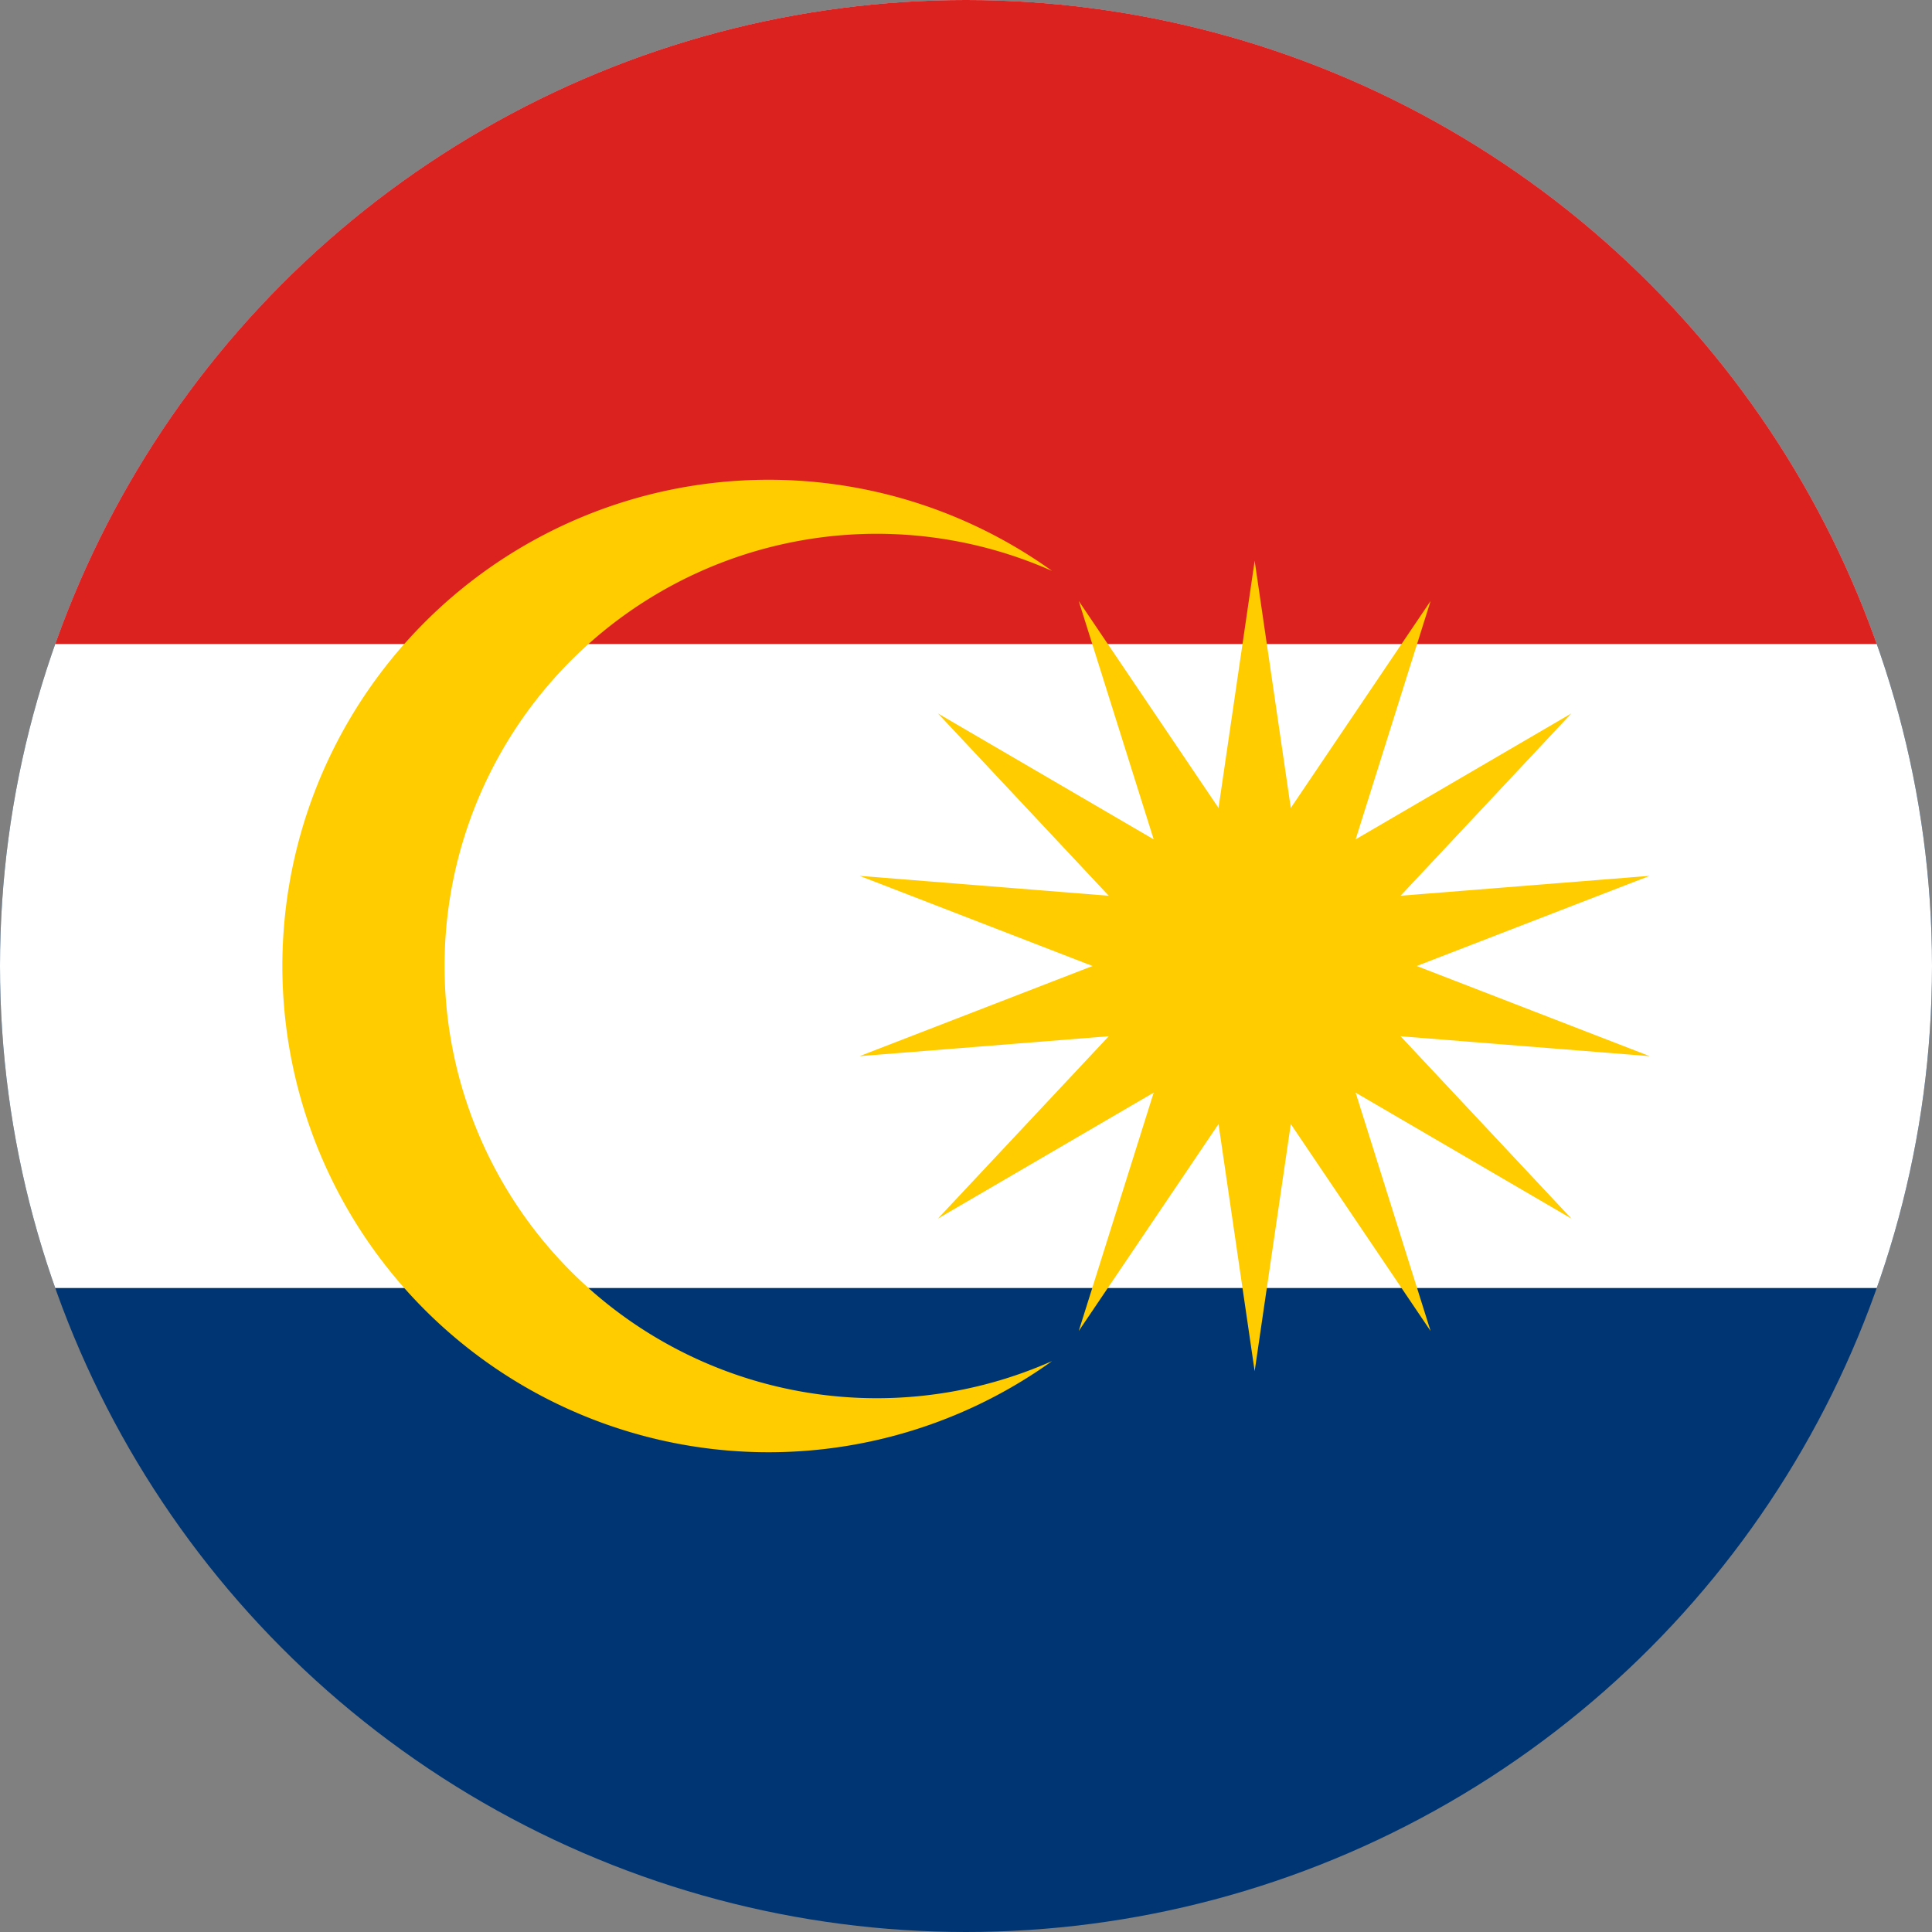 <?xml version="1.0" encoding="UTF-8"?> <svg xmlns="http://www.w3.org/2000/svg" width="450" height="450" viewBox="0 0 336 336"><rect x="0" y="0" width="336" height="336" fill="#808080" stroke="none"/><defs><clipPath id="d"><circle cx="336" cy="168" r="168" style="opacity:.649;fill:#fff;stroke-width:1.022"></circle></clipPath><clipPath id="c"><circle cx="336" cy="168" r="168" style="opacity:.649;fill:#fff;stroke-width:1.022"></circle></clipPath><clipPath id="b"><circle cx="336" cy="168" r="168" style="opacity:.649;fill:#fff;stroke-width:1.022"></circle></clipPath><clipPath id="a"><circle cx="336" cy="168" r="168" style="opacity:.649;fill:#fff;stroke-width:1.022"></circle></clipPath></defs><path fill="#003573" d="M0 0h672v336H0z" clip-path="url(#a)" transform="translate(-168)"></path><path fill="#fff" d="M0 0h672v224H0z" clip-path="url(#b)" transform="translate(-168)"></path><path fill="#dc221f" d="M0 0h672v112H0z" clip-path="url(#c)" transform="translate(-168)"></path><path fill="#fc0" d="m386.202 97.53 6.284 42.987 24.312-35.998-13.037 41.46 37.525-21.905-29.715 31.711 43.339-3.464L414.39 168l40.52 15.68-43.339-3.465 29.715 31.71-37.525-21.903 13.037 41.46-24.312-35.999-6.284 42.986-6.283-42.986-24.312 35.998 13.037-41.46-37.525 21.905 29.714-31.711-43.339 3.464L358.014 168l-40.52-15.68 43.34 3.465-29.715-31.71 37.525 21.903-13.037-41.46 24.312 35.999zm-35.235 1.762a75.167 75.167 0 1 0 0 137.416 84.563 84.563 0 1 1 0-137.416z" clip-path="url(#d)" transform="translate(-168)"></path></svg> 